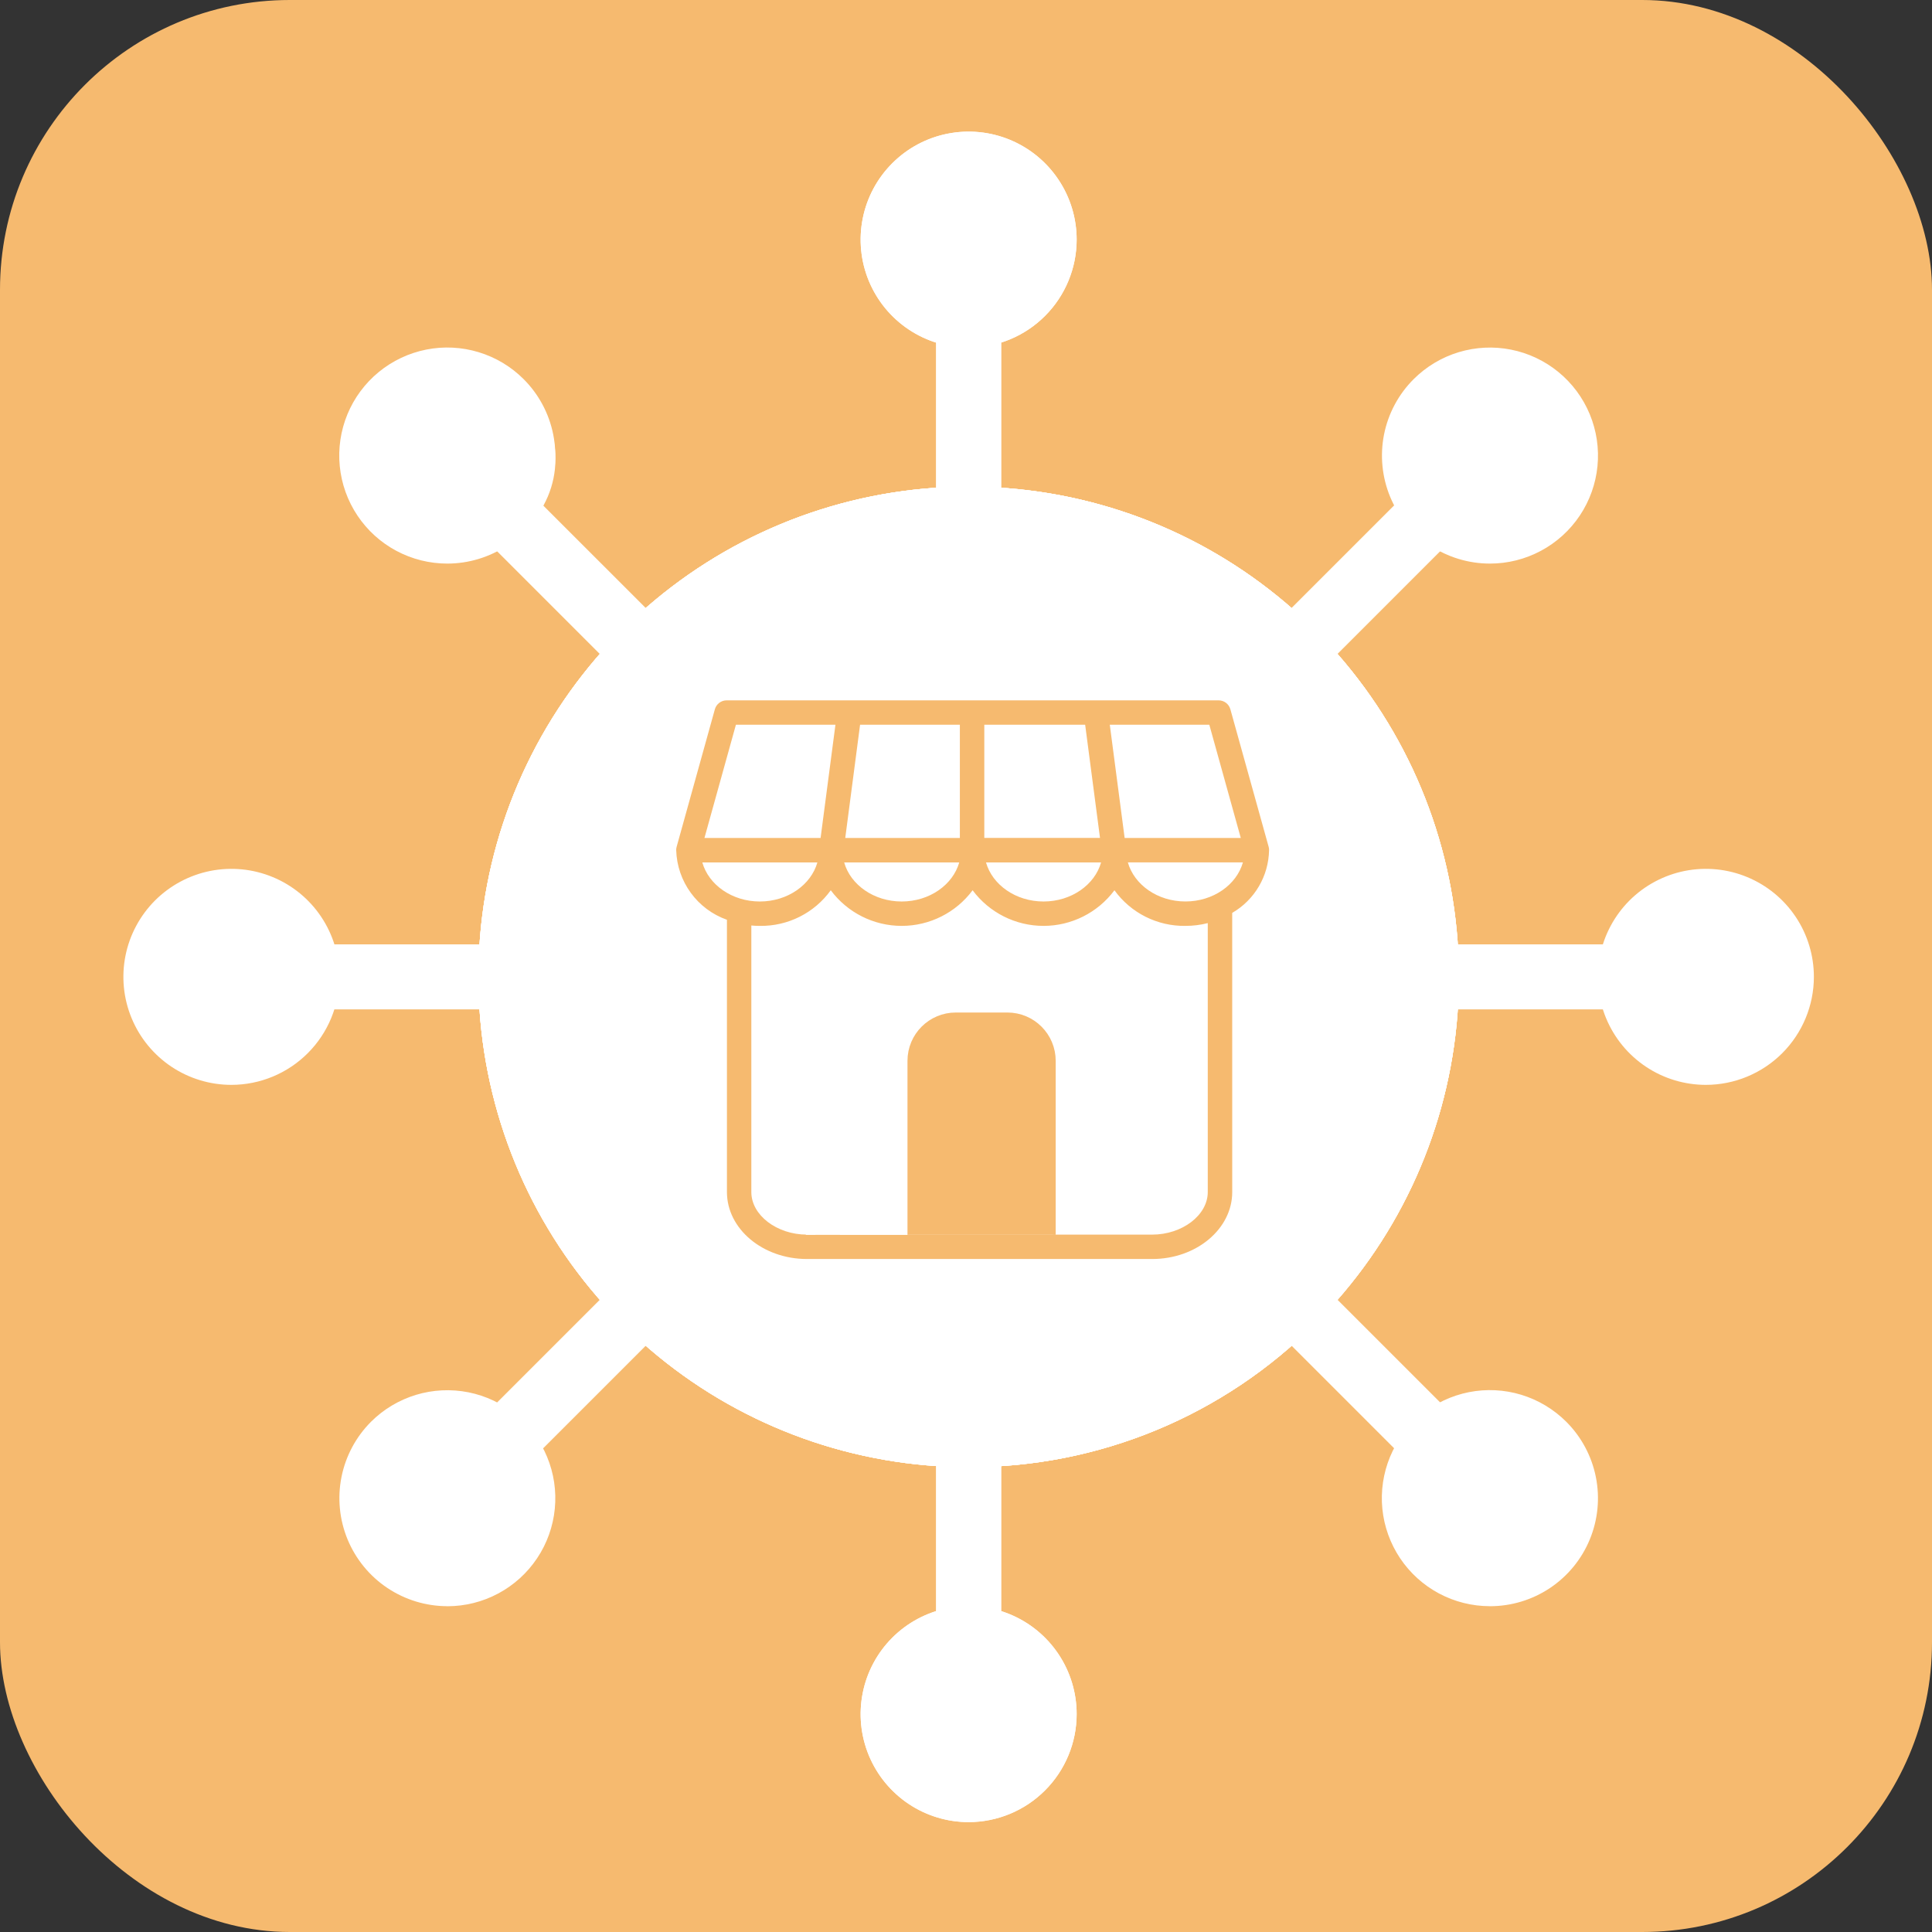 <svg width="80" height="80" viewBox="0 0 80 80" fill="none" xmlns="http://www.w3.org/2000/svg">
<rect x="0" y="0" width="80" height="80" fill="#333333" stroke="none"/>
<g id="Group 14035235">
<g id="Group 14035239">
<rect id="Rectangle 158029" width="80" height="80" rx="12" fill="#F6BA6F"/>
<g id="Icon">
<g id="Group 427320422">
<circle id="Ellipse 556" cx="40" cy="10" r="4" fill="white"/>
<circle id="Ellipse 557" cx="19" cy="19" r="4" fill="white"/>
<circle id="Ellipse 558" cx="10" cy="40" r="3" fill="white"/>
<circle id="Ellipse 559" cx="19" cy="62" r="3" fill="white"/>
<circle id="Ellipse 560" cx="40" cy="71" r="3" fill="white"/>
<circle id="Ellipse 561" cx="62" cy="62" r="3" fill="white"/>
<circle id="Ellipse 562" cx="71" cy="41" r="3" fill="white"/>
<circle id="Ellipse 563" cx="62" cy="19" r="3" fill="white"/>
</g>
<path id="Vector" d="M40.109 60.751C35.413 60.75 30.862 59.122 27.231 56.142C23.601 53.163 21.116 49.017 20.2 44.41C19.284 39.804 19.993 35.023 22.207 30.881C24.421 26.739 28.003 23.493 32.342 21.696C36.681 19.899 41.509 19.662 46.003 21.025C50.497 22.388 54.38 25.268 56.989 29.173C59.598 33.078 60.773 37.767 60.312 42.44C59.852 47.114 57.785 51.484 54.464 54.805C52.584 56.696 50.347 58.195 47.883 59.216C45.418 60.236 42.776 60.758 40.109 60.751ZM40.109 22.841C30.399 22.841 22.501 30.74 22.501 40.45C22.501 50.16 30.399 58.058 40.109 58.058C49.819 58.058 57.718 50.16 57.718 40.45C57.718 30.74 49.819 22.841 40.109 22.841Z" fill="white"/>
<path id="Vector_2" d="M40.109 22.841C39.752 22.841 39.41 22.699 39.157 22.447C38.905 22.195 38.763 21.852 38.763 21.495V13.049C38.763 12.692 38.905 12.349 39.157 12.097C39.41 11.845 39.752 11.703 40.109 11.703C40.466 11.703 40.809 11.845 41.061 12.097C41.314 12.349 41.456 12.692 41.456 13.049V21.495C41.456 21.852 41.314 22.195 41.061 22.447C40.809 22.699 40.466 22.841 40.109 22.841Z" fill="white"/>
<path id="Vector_3" d="M40.109 14.395C39.225 14.395 38.36 14.133 37.624 13.641C36.889 13.15 36.316 12.451 35.977 11.634C35.639 10.817 35.55 9.917 35.723 9.05C35.895 8.182 36.321 7.385 36.947 6.76C37.572 6.134 38.369 5.708 39.237 5.536C40.104 5.363 41.004 5.452 41.821 5.79C42.638 6.129 43.337 6.702 43.828 7.438C44.32 8.173 44.582 9.038 44.582 9.922C44.581 11.108 44.109 12.245 43.27 13.084C42.432 13.922 41.295 14.394 40.109 14.395ZM40.109 8.142C39.757 8.142 39.413 8.247 39.12 8.442C38.828 8.638 38.599 8.916 38.465 9.241C38.33 9.566 38.294 9.924 38.363 10.27C38.432 10.615 38.602 10.932 38.85 11.181C39.099 11.43 39.417 11.6 39.762 11.668C40.107 11.737 40.465 11.702 40.791 11.567C41.116 11.432 41.394 11.204 41.59 10.912C41.785 10.619 41.89 10.274 41.89 9.922C41.889 9.45 41.701 8.998 41.368 8.664C41.034 8.33 40.581 8.143 40.109 8.142Z" fill="white"/>
<path id="Vector_4" d="M40.109 69.197C39.752 69.197 39.41 69.055 39.157 68.803C38.905 68.55 38.763 68.208 38.763 67.851V59.404C38.763 59.047 38.905 58.705 39.157 58.453C39.41 58.2 39.752 58.058 40.109 58.058C40.466 58.058 40.809 58.2 41.061 58.453C41.314 58.705 41.456 59.047 41.456 59.404V67.851C41.456 68.208 41.314 68.55 41.061 68.803C40.809 69.055 40.466 69.197 40.109 69.197Z" fill="white"/>
<path id="Vector_5" d="M40.109 75.45C39.225 75.45 38.36 75.187 37.624 74.696C36.889 74.204 36.316 73.506 35.977 72.689C35.639 71.871 35.55 70.972 35.723 70.105C35.895 69.237 36.321 68.44 36.947 67.814C37.572 67.189 38.369 66.763 39.237 66.591C40.104 66.418 41.004 66.507 41.821 66.845C42.638 67.183 43.337 67.757 43.828 68.492C44.32 69.228 44.582 70.093 44.582 70.977C44.581 72.163 44.109 73.3 43.27 74.138C42.432 74.977 41.295 75.448 40.109 75.45ZM40.109 69.197C39.757 69.197 39.413 69.301 39.12 69.497C38.828 69.692 38.599 69.971 38.465 70.296C38.33 70.621 38.294 70.979 38.363 71.325C38.432 71.67 38.602 71.987 38.85 72.236C39.099 72.485 39.417 72.654 39.762 72.723C40.107 72.792 40.465 72.757 40.791 72.622C41.116 72.487 41.394 72.259 41.59 71.966C41.785 71.673 41.89 71.329 41.89 70.977C41.889 70.505 41.701 70.052 41.368 69.719C41.034 69.385 40.581 69.197 40.109 69.197Z" fill="white"/>
<path id="Vector_6" d="M40.109 22.841C39.752 22.841 39.41 22.699 39.157 22.447C38.905 22.195 38.763 21.852 38.763 21.495V13.049C38.763 12.692 38.905 12.349 39.157 12.097C39.41 11.845 39.752 11.703 40.109 11.703C40.466 11.703 40.809 11.845 41.061 12.097C41.314 12.349 41.456 12.692 41.456 13.049V21.495C41.456 21.852 41.314 22.195 41.061 22.447C40.809 22.699 40.466 22.841 40.109 22.841Z" fill="white"/>
<path id="Vector_7" d="M40.109 14.395C39.225 14.395 38.36 14.133 37.624 13.641C36.889 13.15 36.316 12.451 35.977 11.634C35.639 10.817 35.55 9.917 35.723 9.05C35.895 8.182 36.321 7.385 36.947 6.76C37.572 6.134 38.369 5.708 39.237 5.536C40.104 5.363 41.004 5.452 41.821 5.79C42.638 6.129 43.337 6.702 43.828 7.438C44.32 8.173 44.582 9.038 44.582 9.922C44.581 11.108 44.109 12.245 43.27 13.084C42.432 13.922 41.295 14.394 40.109 14.395ZM40.109 8.142C39.757 8.142 39.413 8.247 39.12 8.442C38.828 8.638 38.599 8.916 38.465 9.241C38.33 9.566 38.294 9.924 38.363 10.27C38.432 10.615 38.602 10.932 38.85 11.181C39.099 11.43 39.417 11.6 39.762 11.668C40.107 11.737 40.465 11.702 40.791 11.567C41.116 11.432 41.394 11.204 41.59 10.912C41.785 10.619 41.89 10.274 41.89 9.922C41.889 9.45 41.701 8.998 41.368 8.664C41.034 8.33 40.581 8.143 40.109 8.142Z" fill="white"/>
<path id="Vector_8" d="M40.109 69.197C39.752 69.197 39.41 69.055 39.157 68.803C38.905 68.55 38.763 68.208 38.763 67.851V59.404C38.763 59.047 38.905 58.705 39.157 58.453C39.41 58.2 39.752 58.058 40.109 58.058C40.466 58.058 40.809 58.2 41.061 58.453C41.314 58.705 41.456 59.047 41.456 59.404V67.851C41.456 68.208 41.314 68.55 41.061 68.803C40.809 69.055 40.466 69.197 40.109 69.197Z" fill="white"/>
<path id="Vector_9" d="M40.109 75.45C39.225 75.45 38.36 75.187 37.624 74.696C36.889 74.204 36.316 73.506 35.977 72.689C35.639 71.871 35.55 70.972 35.723 70.105C35.895 69.237 36.321 68.44 36.947 67.814C37.572 67.189 38.369 66.763 39.237 66.591C40.104 66.418 41.004 66.507 41.821 66.845C42.638 67.183 43.337 67.757 43.828 68.492C44.32 69.228 44.582 70.093 44.582 70.977C44.581 72.163 44.109 73.3 43.27 74.138C42.432 74.977 41.295 75.448 40.109 75.45ZM40.109 69.197C39.757 69.197 39.413 69.301 39.12 69.497C38.828 69.692 38.599 69.971 38.465 70.296C38.33 70.621 38.294 70.979 38.363 71.325C38.432 71.67 38.602 71.987 38.85 72.236C39.099 72.485 39.417 72.654 39.762 72.723C40.107 72.792 40.465 72.757 40.791 72.622C41.116 72.487 41.394 72.259 41.59 71.966C41.785 71.673 41.89 71.329 41.89 70.977C41.889 70.505 41.701 70.052 41.368 69.719C41.034 69.385 40.581 69.197 40.109 69.197Z" fill="white"/>
<path id="Vector_10" d="M40.109 60.751C35.413 60.75 30.862 59.122 27.231 56.142C23.601 53.163 21.116 49.017 20.2 44.41C19.284 39.804 19.993 35.023 22.207 30.881C24.421 26.739 28.003 23.493 32.342 21.696C36.681 19.899 41.509 19.662 46.003 21.025C50.497 22.388 54.38 25.268 56.989 29.173C59.598 33.078 60.773 37.767 60.312 42.44C59.852 47.114 57.785 51.484 54.464 54.805C52.584 56.696 50.346 58.195 47.882 59.215C45.418 60.236 42.776 60.758 40.109 60.751ZM40.109 22.849C37.797 22.845 35.507 23.297 33.37 24.181C31.233 25.065 29.291 26.362 27.657 27.998C20.791 34.863 20.791 46.035 27.657 52.902C34.524 59.769 45.694 59.768 52.561 52.902C59.428 46.035 59.428 34.865 52.561 27.998C50.927 26.362 48.986 25.065 46.849 24.181C44.712 23.297 42.422 22.845 40.109 22.849Z" fill="white"/>
<path id="Vector_11" d="M26.706 28.392C26.349 28.392 26.007 28.25 25.755 27.998L19.781 22.024C19.545 21.769 19.417 21.432 19.424 21.084C19.431 20.736 19.572 20.404 19.819 20.159C20.065 19.913 20.396 19.772 20.744 19.765C21.092 19.758 21.429 19.887 21.684 20.123L27.658 26.096C27.846 26.285 27.974 26.525 28.026 26.786C28.078 27.047 28.051 27.317 27.949 27.563C27.847 27.809 27.675 28.02 27.453 28.167C27.232 28.315 26.972 28.394 26.705 28.394L26.706 28.392Z" fill="white"/>
<path id="Vector_12" d="M18.523 23.337C17.787 23.337 17.063 23.156 16.414 22.81C15.764 22.463 15.211 21.962 14.802 21.35C14.393 20.739 14.141 20.036 14.069 19.303C13.996 18.571 14.106 17.832 14.387 17.152C14.668 16.473 15.113 15.873 15.682 15.406C16.251 14.939 16.926 14.62 17.648 14.476C18.369 14.332 19.115 14.369 19.819 14.583C20.523 14.796 21.164 15.18 21.684 15.701C22.309 16.326 22.735 17.123 22.908 17.991C23.08 18.859 22.992 19.758 22.653 20.576C22.314 21.393 21.741 22.091 21.006 22.583C20.27 23.074 19.405 23.337 18.521 23.337H18.523ZM18.523 17.083C18.111 17.084 17.712 17.227 17.394 17.489C17.076 17.751 16.858 18.114 16.779 18.519C16.698 18.923 16.761 19.342 16.956 19.705C17.15 20.068 17.465 20.353 17.845 20.51C18.226 20.668 18.65 20.688 19.044 20.568C19.438 20.448 19.778 20.196 20.007 19.853C20.236 19.511 20.339 19.099 20.298 18.689C20.258 18.279 20.076 17.896 19.785 17.605C19.62 17.438 19.423 17.307 19.207 17.217C18.99 17.128 18.758 17.082 18.523 17.083Z" fill="white"/>
<path id="Vector_13" d="M59.485 61.171C59.308 61.171 59.133 61.136 58.971 61.069C58.807 61.001 58.659 60.902 58.535 60.777L52.561 54.803C52.325 54.548 52.197 54.211 52.204 53.863C52.211 53.515 52.353 53.183 52.599 52.938C52.845 52.692 53.177 52.55 53.524 52.544C53.872 52.537 54.209 52.665 54.465 52.902L60.438 58.875C60.626 59.063 60.754 59.303 60.806 59.564C60.858 59.825 60.831 60.096 60.73 60.342C60.628 60.588 60.455 60.798 60.234 60.946C60.013 61.094 59.753 61.173 59.486 61.173L59.485 61.171Z" fill="white"/>
<path id="Vector_14" d="M61.696 66.509C60.96 66.509 60.235 66.328 59.586 65.982C58.937 65.635 58.383 65.134 57.974 64.522C57.565 63.91 57.313 63.207 57.24 62.474C57.168 61.742 57.278 61.003 57.559 60.323C57.841 59.643 58.286 59.043 58.855 58.576C59.424 58.11 60.1 57.791 60.822 57.647C61.544 57.504 62.29 57.541 62.994 57.755C63.698 57.97 64.338 58.354 64.859 58.875C65.484 59.501 65.91 60.298 66.082 61.165C66.255 62.033 66.166 62.932 65.828 63.749C65.49 64.567 64.916 65.265 64.181 65.757C63.445 66.248 62.581 66.51 61.696 66.51V66.509ZM61.696 60.255C61.284 60.256 60.885 60.399 60.567 60.661C60.249 60.922 60.031 61.286 59.951 61.691C59.871 62.095 59.934 62.514 60.128 62.877C60.323 63.24 60.637 63.525 61.018 63.682C61.399 63.84 61.822 63.86 62.217 63.74C62.611 63.62 62.951 63.368 63.18 63.025C63.409 62.682 63.511 62.271 63.471 61.861C63.431 61.451 63.249 61.068 62.958 60.777C62.792 60.611 62.596 60.479 62.379 60.389C62.163 60.3 61.93 60.254 61.696 60.255Z" fill="white"/>
<path id="Vector_15" d="M40.109 60.751C35.413 60.75 30.862 59.122 27.231 56.142C23.601 53.163 21.116 49.017 20.2 44.41C19.284 39.804 19.993 35.023 22.207 30.881C24.421 26.739 28.003 23.493 32.342 21.696C36.681 19.899 41.509 19.662 46.003 21.025C50.497 22.388 54.38 25.268 56.989 29.173C59.598 33.078 60.773 37.767 60.312 42.44C59.852 47.114 57.785 51.484 54.464 54.805C52.584 56.696 50.347 58.195 47.883 59.216C45.418 60.236 42.776 60.758 40.109 60.751ZM40.109 22.841C30.399 22.841 22.501 30.74 22.501 40.45C22.501 50.16 30.399 58.058 40.109 58.058C49.819 58.058 57.718 50.16 57.718 40.45C57.718 30.74 49.819 22.841 40.109 22.841Z" fill="white"/>
<path id="Vector_16" d="M21.155 41.796H12.709C12.351 41.796 12.009 41.654 11.757 41.402C11.504 41.149 11.362 40.807 11.362 40.45C11.362 40.093 11.504 39.75 11.757 39.498C12.009 39.245 12.351 39.104 12.709 39.104H21.155C21.512 39.104 21.854 39.245 22.107 39.498C22.359 39.75 22.501 40.093 22.501 40.45C22.501 40.807 22.359 41.149 22.107 41.402C21.854 41.654 21.512 41.796 21.155 41.796Z" fill="white"/>
<path id="Vector_17" d="M9.582 44.922C8.697 44.922 7.833 44.66 7.097 44.169C6.362 43.677 5.788 42.979 5.45 42.161C5.111 41.344 5.023 40.445 5.195 39.577C5.368 38.71 5.794 37.913 6.419 37.287C7.045 36.662 7.842 36.236 8.709 36.063C9.577 35.891 10.476 35.979 11.294 36.318C12.111 36.656 12.809 37.229 13.301 37.965C13.792 38.7 14.055 39.565 14.055 40.45C14.053 41.636 13.582 42.772 12.743 43.611C11.905 44.449 10.768 44.921 9.582 44.922ZM9.582 38.669C9.23 38.669 8.886 38.774 8.593 38.969C8.3 39.165 8.072 39.443 7.937 39.769C7.802 40.094 7.767 40.452 7.836 40.797C7.905 41.142 8.074 41.46 8.323 41.709C8.572 41.958 8.889 42.127 9.235 42.196C9.58 42.265 9.938 42.229 10.263 42.095C10.589 41.96 10.867 41.732 11.062 41.439C11.258 41.146 11.362 40.802 11.362 40.45C11.362 39.978 11.174 39.525 10.84 39.191C10.507 38.858 10.054 38.67 9.582 38.669Z" fill="white"/>
<path id="Vector_18" d="M67.51 41.796H59.064C58.707 41.796 58.364 41.654 58.112 41.402C57.86 41.149 57.718 40.807 57.718 40.45C57.718 40.093 57.86 39.75 58.112 39.498C58.364 39.245 58.707 39.104 59.064 39.104H67.51C67.867 39.104 68.21 39.245 68.462 39.498C68.715 39.75 68.856 40.093 68.856 40.45C68.856 40.807 68.715 41.149 68.462 41.402C68.21 41.654 67.867 41.796 67.51 41.796Z" fill="white"/>
<path id="Vector_19" d="M70.637 44.922C69.752 44.922 68.887 44.66 68.152 44.169C67.416 43.677 66.843 42.979 66.504 42.161C66.166 41.344 66.077 40.445 66.25 39.577C66.423 38.71 66.849 37.913 67.474 37.287C68.1 36.662 68.897 36.236 69.764 36.063C70.632 35.891 71.531 35.979 72.348 36.318C73.165 36.656 73.864 37.229 74.356 37.965C74.847 38.7 75.109 39.565 75.109 40.45C75.108 41.636 74.636 42.772 73.798 43.611C72.959 44.449 71.822 44.921 70.637 44.922ZM70.637 38.669C70.284 38.669 69.94 38.774 69.648 38.969C69.355 39.165 69.127 39.443 68.992 39.769C68.857 40.094 68.822 40.452 68.891 40.797C68.959 41.142 69.129 41.46 69.378 41.709C69.627 41.958 69.944 42.127 70.289 42.196C70.635 42.265 70.993 42.229 71.318 42.095C71.643 41.96 71.921 41.732 72.117 41.439C72.312 41.146 72.417 40.802 72.417 40.45C72.416 39.978 72.229 39.525 71.895 39.191C71.561 38.858 71.109 38.67 70.637 38.669Z" fill="white"/>
<circle id="Ellipse 555" cx="40" cy="40" r="19" fill="white"/>
<path id="Vector_20" d="M40.109 60.751C35.413 60.75 30.862 59.122 27.231 56.142C23.601 53.163 21.116 49.017 20.2 44.41C19.284 39.804 19.993 35.023 22.207 30.881C24.421 26.739 28.003 23.493 32.342 21.696C36.681 19.899 41.509 19.662 46.003 21.025C50.497 22.388 54.38 25.268 56.989 29.173C59.598 33.078 60.773 37.767 60.312 42.44C59.852 47.114 57.785 51.484 54.464 54.805C52.584 56.696 50.346 58.195 47.882 59.215C45.418 60.236 42.776 60.758 40.109 60.751ZM40.109 22.849C37.797 22.845 35.507 23.297 33.37 24.181C31.233 25.065 29.291 26.362 27.657 27.998C20.791 34.863 20.791 46.035 27.657 52.902C34.524 59.769 45.694 59.768 52.561 52.902C59.428 46.035 59.428 34.865 52.561 27.998C50.927 26.362 48.986 25.065 46.849 24.181C44.712 23.297 42.422 22.845 40.109 22.849Z" fill="white"/>
<path id="Vector_21" d="M20.734 61.171C20.468 61.171 20.209 61.092 19.988 60.944C19.767 60.796 19.595 60.586 19.493 60.34C19.391 60.095 19.364 59.825 19.416 59.564C19.467 59.303 19.595 59.064 19.782 58.875L25.756 52.902C26.012 52.666 26.349 52.538 26.696 52.545C27.044 52.552 27.376 52.693 27.622 52.939C27.867 53.185 28.009 53.517 28.015 53.865C28.022 54.213 27.894 54.549 27.657 54.805L21.684 60.778C21.559 60.903 21.411 61.002 21.248 61.069C21.085 61.137 20.91 61.172 20.734 61.171Z" fill="white"/>
<path id="Vector_22" d="M18.523 66.509C17.639 66.508 16.775 66.245 16.04 65.754C15.305 65.263 14.732 64.564 14.394 63.748C14.056 62.931 13.967 62.032 14.139 61.165C14.311 60.298 14.736 59.501 15.36 58.875C15.88 58.355 16.521 57.972 17.225 57.758C17.928 57.545 18.674 57.509 19.395 57.652C20.117 57.796 20.791 58.115 21.36 58.582C21.928 59.048 22.373 59.648 22.654 60.327C22.936 61.007 23.045 61.745 22.973 62.477C22.901 63.209 22.65 63.912 22.241 64.523C21.833 65.135 21.28 65.636 20.631 65.983C19.983 66.33 19.258 66.511 18.523 66.511V66.509ZM18.523 60.255C18.289 60.254 18.056 60.3 17.84 60.389C17.623 60.479 17.426 60.611 17.261 60.777C16.97 61.068 16.789 61.451 16.748 61.861C16.708 62.27 16.811 62.681 17.04 63.024C17.268 63.366 17.608 63.619 18.002 63.739C18.396 63.858 18.82 63.838 19.2 63.681C19.581 63.523 19.895 63.239 20.089 62.876C20.284 62.513 20.346 62.094 20.267 61.69C20.187 61.286 19.969 60.922 19.651 60.661C19.334 60.399 18.935 60.256 18.523 60.255Z" fill="white"/>
<path id="Vector_23" d="M53.513 28.392C53.247 28.392 52.987 28.313 52.766 28.165C52.544 28.017 52.372 27.807 52.27 27.561C52.168 27.316 52.141 27.045 52.193 26.784C52.245 26.523 52.373 26.283 52.561 26.095L58.535 20.121C58.791 19.885 59.128 19.757 59.475 19.764C59.823 19.771 60.155 19.913 60.401 20.159C60.647 20.405 60.788 20.736 60.794 21.084C60.801 21.432 60.673 21.769 60.436 22.024L54.463 27.998C54.211 28.25 53.869 28.392 53.513 28.392Z" fill="white"/>
<path id="Vector_24" d="M61.696 23.337C60.811 23.337 59.947 23.074 59.211 22.583C58.476 22.091 57.903 21.392 57.564 20.575C57.226 19.758 57.138 18.858 57.31 17.991C57.483 17.123 57.909 16.326 58.535 15.701C59.055 15.181 59.696 14.797 60.399 14.584C61.103 14.371 61.849 14.334 62.57 14.478C63.291 14.621 63.966 14.941 64.534 15.407C65.103 15.874 65.547 16.473 65.829 17.153C66.11 17.832 66.22 18.571 66.148 19.303C66.076 20.034 65.824 20.737 65.416 21.349C65.007 21.96 64.454 22.462 63.806 22.808C63.157 23.155 62.433 23.337 61.698 23.337H61.696ZM61.696 17.083C61.462 17.082 61.229 17.128 61.013 17.217C60.796 17.307 60.599 17.438 60.434 17.605C60.143 17.896 59.962 18.279 59.921 18.689C59.881 19.099 59.984 19.51 60.212 19.852C60.441 20.195 60.781 20.447 61.175 20.567C61.569 20.686 61.992 20.666 62.373 20.509C62.754 20.351 63.068 20.067 63.262 19.704C63.457 19.341 63.519 18.922 63.439 18.518C63.36 18.114 63.142 17.75 62.824 17.489C62.506 17.227 62.108 17.084 61.696 17.083Z" fill="white"/>
<g id="Group 14035258">
<g id="Group 14035257">
<path id="Vector 50" d="M28.612 35.39L30.301 29.521H50.439L52.085 35.39L51.536 36.572L50.227 37.754L47.737 37.459L45.964 36.192L44.064 37.754H41.953L40.18 36.192L38.322 37.754H36.211L34.185 36.192L32.074 37.754L30.301 37.459L29.161 36.572L28.612 35.39Z" fill="white"/>
<path id="Vector 51" d="M30.686 49.828V36.702L50.054 35.692L50.604 38.492V43.586V48.542L50.054 50.791L48.08 51.663H40.003H34.174L31.788 51.25L30.686 49.828Z" fill="white"/>
<path id="Vector_25" d="M52.549 35.203V35.193V35.17C52.549 35.159 52.547 35.147 52.546 35.136C52.546 35.13 52.544 35.123 52.543 35.117C52.541 35.103 52.538 35.091 52.535 35.078C52.535 35.075 52.535 35.071 52.533 35.068L50.947 29.369C50.886 29.151 50.687 29 50.459 29H30.088C29.861 29 29.662 29.152 29.601 29.37L28.017 35.068C28.017 35.071 28.017 35.075 28.015 35.078C28.012 35.091 28.009 35.104 28.007 35.117C28.007 35.123 28.005 35.13 28.004 35.136C28.002 35.147 28.001 35.159 28 35.171C28 35.182 28 35.185 28 35.193V35.203C28.018 35.84 28.229 36.456 28.604 36.97C28.978 37.485 29.5 37.873 30.101 38.086V49.36C30.101 50.889 31.588 52.133 33.415 52.133H47.709C49.537 52.133 51.024 50.889 51.024 49.36L51.023 37.801C51.952 37.262 52.531 36.277 52.549 35.203ZM51.378 34.698H46.569L45.954 30.009H50.075L51.378 34.698ZM39.746 30.009V34.698H35L35.614 30.009H39.746ZM44.934 30.009L45.549 34.697L40.758 34.697V30.009L44.934 30.009ZM39.72 35.711C39.457 36.638 38.489 37.329 37.337 37.329C36.186 37.329 35.217 36.638 34.955 35.711H39.72ZM45.594 35.711C45.331 36.638 44.363 37.329 43.211 37.329C42.059 37.329 41.091 36.638 40.828 35.711H45.594ZM30.473 30.009H34.594L33.979 34.698H29.17L30.473 30.009ZM29.081 35.711H33.846C33.584 36.638 32.615 37.329 31.463 37.329C30.312 37.329 29.343 36.638 29.081 35.711ZM39.133 51.123H34.781V43.164C34.804 42.969 34.903 42.79 35.055 42.666C35.207 42.541 35.401 42.48 35.597 42.495H38.317C38.513 42.48 38.707 42.541 38.859 42.666C39.011 42.79 39.109 42.969 39.133 43.164L39.133 51.123ZM50.011 49.361C50.011 50.316 48.956 51.123 47.707 51.123H40.144V43.164C40.124 42.699 39.92 42.262 39.577 41.947C39.235 41.632 38.782 41.465 38.317 41.483H35.597C35.132 41.465 34.679 41.632 34.336 41.947C33.994 42.262 33.79 42.699 33.769 43.164V51.123H33.414C32.166 51.123 31.111 50.316 31.111 49.361L31.111 38.323C31.227 38.334 31.345 38.339 31.463 38.339C32.624 38.356 33.72 37.806 34.4 36.864C35.091 37.792 36.18 38.339 37.337 38.339C38.494 38.339 39.583 37.792 40.274 36.864C40.965 37.792 42.054 38.339 43.211 38.339C44.367 38.339 45.456 37.792 46.147 36.864C46.827 37.806 47.924 38.356 49.085 38.339C49.397 38.339 49.708 38.301 50.011 38.224L50.011 49.361ZM49.085 37.328C47.933 37.328 46.964 36.637 46.702 35.709H51.467C51.205 36.638 50.236 37.328 49.085 37.328Z" fill="#F6BA6F"/>
<rect id="Rectangle 158061" x="33.369" y="40.903" width="10.229" height="10.229" fill="white"/>
<path id="Rectangle 158062" d="M39.577 42.426H41.714C42.542 42.426 43.214 43.097 43.214 43.926V50.632H38.077V43.926C38.077 43.097 38.748 42.426 39.577 42.426Z" fill="#F6BA6F" stroke="#F6BA6F"/>
</g>
</g>
</g>
</g>
</g>
</svg>
